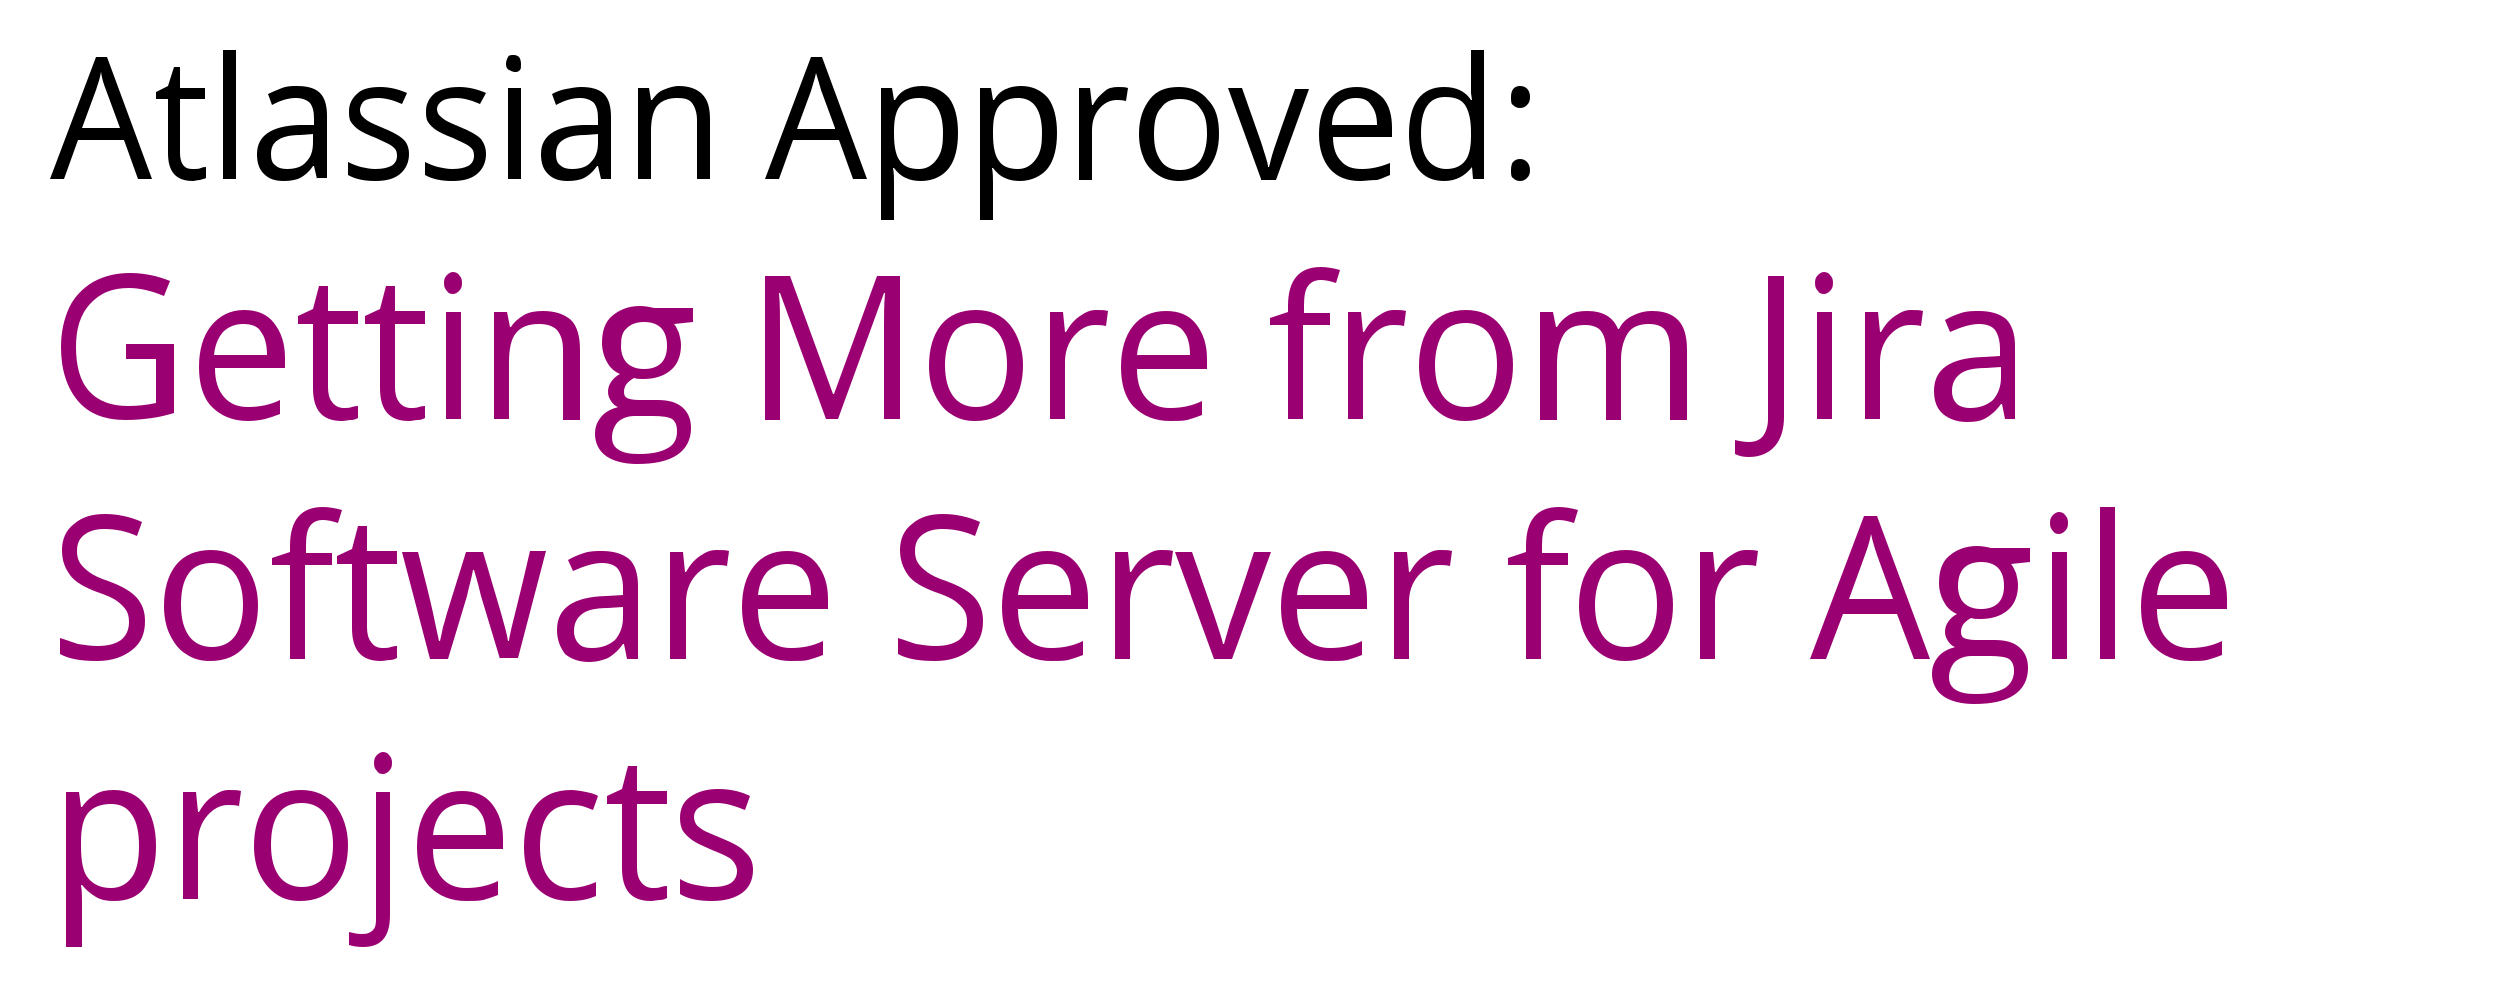 <?xml version="1.0" encoding="utf-8"?>
<!-- Generator: Adobe Illustrator 25.2.0, SVG Export Plug-In . SVG Version: 6.00 Build 0)  -->
<svg version="1.1" id="Layer_1" xmlns="http://www.w3.org/2000/svg" xmlns:xlink="http://www.w3.org/1999/xlink" x="0px" y="0px"
	 viewBox="0 0 250 100" style="enable-background:new 0 0 250 100;" xml:space="preserve">
<style type="text/css">
	.st0{fill:#FFFFFF;}
	.st1{fill:#9B0072;}
</style>
<rect class="st0" width="250" height="100"/>
<g>
	<path d="M13.8,17.9l-1.4-3.9H7.8l-1.4,3.9H5L9.6,5.7h1.1l4.5,12.2H13.8z M12,12.8L10.6,9c-0.2-0.5-0.4-1.1-0.5-1.8
		C10,7.8,9.8,8.4,9.6,9l-1.4,3.8H12z"/>
	<path d="M19.4,16.9c0.2,0,0.5,0,0.7-0.1s0.4-0.1,0.5-0.1v1.1c-0.1,0.1-0.4,0.1-0.6,0.2c-0.3,0-0.5,0.1-0.7,0.1
		c-1.7,0-2.5-0.9-2.5-2.8V9.9h-1.2V9.2l1.2-0.6l0.6-1.9H18v2.1h2.5v1.1H18v5.4c0,0.5,0.1,1,0.4,1.3S19,16.9,19.4,16.9z"/>
	<path d="M23.6,17.9h-1.3V5h1.3V17.9z"/>
	<path d="M31.7,17.9l-0.3-1.3h-0.1c-0.4,0.6-0.9,1-1.3,1.2c-0.4,0.2-1,0.3-1.6,0.3c-0.9,0-1.5-0.2-2-0.7c-0.5-0.5-0.7-1.1-0.7-2
		c0-1.8,1.4-2.8,4.2-2.9l1.5,0v-0.6c0-0.7-0.1-1.2-0.4-1.6c-0.3-0.3-0.8-0.5-1.4-0.5c-0.7,0-1.5,0.2-2.4,0.7l-0.4-1.1
		c0.4-0.2,0.9-0.4,1.4-0.6s1-0.2,1.5-0.2c1,0,1.8,0.2,2.3,0.7c0.5,0.5,0.7,1.3,0.7,2.3v6.2H31.7z M28.7,16.9c0.8,0,1.5-0.2,1.9-0.7
		c0.5-0.5,0.7-1.1,0.7-2v-0.8L30,13.5c-1,0-1.8,0.2-2.2,0.5c-0.5,0.3-0.7,0.8-0.7,1.4c0,0.5,0.1,0.9,0.4,1.1
		C27.8,16.8,28.2,16.9,28.7,16.9z"/>
	<path d="M40.9,15.4c0,0.8-0.3,1.5-0.9,2c-0.6,0.5-1.4,0.7-2.5,0.7c-1.1,0-2-0.2-2.7-0.6v-1.3c0.4,0.2,0.9,0.4,1.3,0.5
		c0.5,0.1,0.9,0.2,1.4,0.2c0.7,0,1.2-0.1,1.6-0.3c0.4-0.2,0.6-0.6,0.6-1c0-0.4-0.1-0.7-0.4-0.9c-0.3-0.3-0.9-0.5-1.7-0.9
		c-0.8-0.3-1.4-0.6-1.7-0.8s-0.6-0.5-0.8-0.8c-0.2-0.3-0.2-0.7-0.2-1.1c0-0.7,0.3-1.3,0.9-1.8C36.2,8.9,37,8.7,38,8.7
		c0.9,0,1.8,0.2,2.7,0.6l-0.5,1.1c-0.9-0.4-1.7-0.6-2.4-0.6c-0.6,0-1.1,0.1-1.4,0.3C36.2,10.3,36,10.6,36,11c0,0.2,0.1,0.5,0.2,0.6
		s0.3,0.3,0.6,0.5c0.3,0.2,0.8,0.4,1.5,0.7c1,0.4,1.7,0.8,2.1,1.2C40.7,14.3,40.9,14.8,40.9,15.4z"/>
	<path d="M48.6,15.4c0,0.8-0.3,1.5-0.9,2c-0.6,0.5-1.4,0.7-2.5,0.7c-1.1,0-2-0.2-2.7-0.6v-1.3c0.4,0.2,0.9,0.4,1.3,0.5
		c0.5,0.1,0.9,0.2,1.4,0.2c0.7,0,1.2-0.1,1.6-0.3c0.4-0.2,0.6-0.6,0.6-1c0-0.4-0.1-0.7-0.4-0.9c-0.3-0.3-0.9-0.5-1.7-0.9
		c-0.8-0.3-1.4-0.6-1.7-0.8s-0.6-0.5-0.8-0.8c-0.2-0.3-0.2-0.7-0.2-1.1c0-0.7,0.3-1.3,0.9-1.8c0.6-0.4,1.4-0.6,2.4-0.6
		c0.9,0,1.8,0.2,2.7,0.6L48,10.4c-0.9-0.4-1.7-0.6-2.4-0.6c-0.6,0-1.1,0.1-1.4,0.3c-0.3,0.2-0.5,0.5-0.5,0.8c0,0.2,0.1,0.5,0.2,0.6
		s0.3,0.3,0.6,0.5c0.3,0.2,0.8,0.4,1.5,0.7c1,0.4,1.7,0.8,2.1,1.2C48.4,14.3,48.6,14.8,48.6,15.4z"/>
	<path d="M50.6,6.4c0-0.3,0.1-0.5,0.2-0.7s0.3-0.2,0.6-0.2c0.2,0,0.4,0.1,0.5,0.2s0.2,0.4,0.2,0.7S52.1,6.9,52,7
		c-0.2,0.2-0.3,0.2-0.5,0.2c-0.2,0-0.4-0.1-0.6-0.2C50.7,6.9,50.6,6.7,50.6,6.4z M52.1,17.9h-1.3V8.8h1.3V17.9z"/>
	<path d="M60.1,17.9l-0.3-1.3h-0.1c-0.4,0.6-0.9,1-1.3,1.2c-0.4,0.2-1,0.3-1.6,0.3c-0.9,0-1.5-0.2-2-0.7c-0.5-0.5-0.7-1.1-0.7-2
		c0-1.8,1.4-2.8,4.2-2.9l1.5,0v-0.6c0-0.7-0.1-1.2-0.4-1.6C59.1,10,58.6,9.8,58,9.8c-0.7,0-1.5,0.2-2.4,0.7l-0.4-1.1
		C55.6,9.2,56,9,56.6,8.9s1-0.2,1.5-0.2c1,0,1.8,0.2,2.3,0.7c0.5,0.5,0.7,1.3,0.7,2.3v6.2H60.1z M57.2,16.9c0.8,0,1.5-0.2,1.9-0.7
		c0.5-0.5,0.7-1.1,0.7-2v-0.8l-1.3,0.1c-1,0-1.8,0.2-2.2,0.5c-0.5,0.3-0.7,0.8-0.7,1.4c0,0.5,0.1,0.9,0.4,1.1
		C56.3,16.8,56.7,16.9,57.2,16.9z"/>
	<path d="M69.7,17.9V12c0-0.7-0.2-1.3-0.5-1.7c-0.3-0.4-0.8-0.5-1.5-0.5c-0.9,0-1.6,0.3-2,0.8c-0.4,0.5-0.6,1.4-0.6,2.5v4.8h-1.3
		V8.8h1.1l0.2,1.2h0.1c0.3-0.4,0.6-0.8,1.1-1c0.5-0.2,1-0.4,1.6-0.4c1,0,1.8,0.3,2.3,0.8C70.8,10,71,10.8,71,12v5.9H69.7z"/>
	<path d="M85.3,17.9l-1.4-3.9h-4.6l-1.4,3.9h-1.4l4.6-12.2h1.1l4.5,12.2H85.3z M83.5,12.8L82.1,9C82,8.6,81.8,8,81.6,7.3
		c-0.1,0.5-0.3,1.1-0.5,1.8l-1.4,3.8H83.5z"/>
	<path d="M92.1,18.1c-0.6,0-1.1-0.1-1.5-0.3c-0.5-0.2-0.9-0.6-1.2-1h-0.1c0.1,0.5,0.1,1,0.1,1.5V22h-1.3V8.8h1.1l0.2,1.2h0.1
		c0.3-0.5,0.7-0.9,1.2-1.1c0.4-0.2,1-0.3,1.5-0.3c1.1,0,2,0.4,2.7,1.2c0.6,0.8,0.9,2,0.9,3.5c0,1.5-0.3,2.7-0.9,3.5
		S93.3,18.1,92.1,18.1z M91.9,9.8c-0.9,0-1.5,0.3-1.9,0.8c-0.4,0.5-0.6,1.3-0.6,2.5v0.3c0,1.3,0.2,2.2,0.6,2.7
		c0.4,0.6,1.1,0.8,1.9,0.8c0.7,0,1.3-0.3,1.8-1s0.6-1.5,0.6-2.6c0-1.1-0.2-2-0.6-2.6S92.7,9.8,91.9,9.8z"/>
	<path d="M102,18.1c-0.6,0-1.1-0.1-1.5-0.3c-0.5-0.2-0.9-0.6-1.2-1h-0.1c0.1,0.5,0.1,1,0.1,1.5V22H98V8.8h1.1l0.2,1.2h0.1
		c0.3-0.5,0.7-0.9,1.2-1.1c0.4-0.2,1-0.3,1.5-0.3c1.1,0,2,0.4,2.7,1.2c0.6,0.8,0.9,2,0.9,3.5c0,1.5-0.3,2.7-0.9,3.5
		S103.1,18.1,102,18.1z M101.8,9.8c-0.9,0-1.5,0.3-1.9,0.8c-0.4,0.5-0.6,1.3-0.6,2.5v0.3c0,1.3,0.2,2.2,0.6,2.7
		c0.4,0.6,1.1,0.8,1.9,0.8c0.7,0,1.3-0.3,1.8-1s0.6-1.5,0.6-2.6c0-1.1-0.2-2-0.6-2.6S102.6,9.8,101.8,9.8z"/>
	<path d="M111.8,8.7c0.4,0,0.7,0,1,0.1l-0.2,1.3c-0.4-0.1-0.7-0.1-0.9-0.1c-0.7,0-1.3,0.3-1.8,0.9s-0.7,1.3-0.7,2.2v4.9h-1.3V8.8
		h1.1l0.2,1.7h0.1c0.3-0.6,0.7-1,1.2-1.4C110.8,8.8,111.3,8.7,111.8,8.7z"/>
	<path d="M121.9,13.4c0,1.5-0.4,2.6-1.1,3.5c-0.7,0.8-1.7,1.2-2.9,1.2c-0.8,0-1.5-0.2-2.1-0.6c-0.6-0.4-1.1-0.9-1.4-1.6
		c-0.3-0.7-0.5-1.5-0.5-2.5c0-1.5,0.4-2.6,1.1-3.5s1.7-1.2,2.9-1.2c1.2,0,2.2,0.4,2.9,1.3C121.6,10.8,121.9,11.9,121.9,13.4z
		 M115.4,13.4c0,1.2,0.2,2,0.7,2.7c0.4,0.6,1.1,0.9,1.9,0.9c0.9,0,1.5-0.3,2-0.9c0.4-0.6,0.7-1.5,0.7-2.7c0-1.2-0.2-2-0.7-2.6
		c-0.4-0.6-1.1-0.9-2-0.9c-0.9,0-1.5,0.3-1.9,0.9C115.6,11.3,115.4,12.2,115.4,13.4z"/>
	<path d="M126.1,17.9l-3.3-9.1h1.4l1.9,5.4c0.4,1.3,0.7,2.1,0.7,2.5h0.1c0.1-0.3,0.2-0.9,0.5-1.8c0.3-0.9,1-2.9,2.1-6h1.4l-3.3,9.1
		H126.1z"/>
	<path d="M136,18.1c-1.3,0-2.3-0.4-3-1.2c-0.7-0.8-1.1-2-1.1-3.4c0-1.5,0.3-2.6,1-3.5c0.7-0.9,1.6-1.3,2.8-1.3
		c1.1,0,1.9,0.4,2.6,1.1c0.6,0.7,0.9,1.7,0.9,3v0.9h-5.9c0,1.1,0.3,1.9,0.8,2.4c0.5,0.6,1.2,0.8,2.1,0.8c0.9,0,1.8-0.2,2.8-0.6v1.2
		c-0.5,0.2-0.9,0.4-1.3,0.5C137,18,136.5,18.1,136,18.1z M135.6,9.8c-0.7,0-1.2,0.2-1.7,0.7c-0.4,0.5-0.7,1.1-0.7,2h4.5
		c0-0.9-0.2-1.5-0.6-2C136.8,10,136.3,9.8,135.6,9.8z"/>
	<path d="M147.2,16.7L147.2,16.7c-0.7,0.9-1.6,1.4-2.8,1.4c-1.1,0-2-0.4-2.6-1.2c-0.6-0.8-0.9-2-0.9-3.5s0.3-2.7,0.9-3.5
		c0.6-0.8,1.5-1.2,2.6-1.2c1.2,0,2.1,0.4,2.7,1.3h0.1l-0.1-0.7l0-0.6V5h1.3v12.9h-1.1L147.2,16.7z M144.6,16.9
		c0.9,0,1.5-0.3,1.9-0.8c0.4-0.5,0.6-1.3,0.6-2.5v-0.3c0-1.3-0.2-2.2-0.6-2.8s-1.1-0.8-2-0.8c-0.8,0-1.4,0.3-1.8,0.9
		s-0.6,1.5-0.6,2.7c0,1.2,0.2,2,0.6,2.6S143.8,16.9,144.6,16.9z"/>
	<path d="M151.1,9.7c0-0.7,0.3-1.1,0.9-1.1c0.6,0,1,0.4,1,1.1c0,0.4-0.1,0.6-0.3,0.8c-0.2,0.2-0.4,0.3-0.7,0.3
		c-0.3,0-0.5-0.1-0.7-0.3C151.1,10.4,151.1,10.1,151.1,9.7z M151.1,17c0-0.4,0.1-0.7,0.2-0.8c0.2-0.2,0.4-0.3,0.7-0.3
		c0.3,0,0.5,0.1,0.7,0.3c0.2,0.2,0.3,0.5,0.3,0.8c0,0.4-0.1,0.6-0.3,0.8c-0.2,0.2-0.4,0.3-0.7,0.3c-0.3,0-0.5-0.1-0.7-0.3
		C151.1,17.7,151.1,17.4,151.1,17z"/>
	<path class="st1" d="M12.8,34.4h4.6v6.9c-0.7,0.2-1.4,0.4-2.2,0.5c-0.7,0.1-1.6,0.2-2.6,0.2c-2.1,0-3.7-0.6-4.8-1.9
		c-1.1-1.3-1.7-3.1-1.7-5.4c0-1.5,0.3-2.8,0.8-3.9s1.4-2,2.4-2.6c1.1-0.6,2.3-0.9,3.7-0.9c1.4,0,2.8,0.3,4,0.8l-0.6,1.5
		c-1.2-0.5-2.4-0.8-3.5-0.8c-1.7,0-2.9,0.5-3.9,1.6s-1.4,2.5-1.4,4.3c0,1.9,0.4,3.4,1.3,4.4c0.9,1,2.2,1.5,3.9,1.5
		c0.9,0,1.9-0.1,2.8-0.3v-4.4h-3V34.4z"/>
	<path class="st1" d="M24.8,42.1c-1.5,0-2.7-0.5-3.6-1.4s-1.3-2.3-1.3-4c0-1.7,0.4-3.1,1.2-4.1S23,31,24.4,31c1.3,0,2.3,0.4,3,1.3
		s1.1,2,1.1,3.5v1h-7c0,1.3,0.3,2.2,0.9,2.9c0.6,0.7,1.4,1,2.4,1c1.1,0,2.2-0.2,3.2-0.7v1.4c-0.5,0.2-1.1,0.4-1.5,0.5
		S25.4,42.1,24.8,42.1z M24.3,32.4c-0.8,0-1.5,0.3-2,0.8c-0.5,0.6-0.8,1.3-0.9,2.3h5.3c0-1-0.2-1.8-0.6-2.3
		C25.8,32.6,25.1,32.4,24.3,32.4z"/>
	<path class="st1" d="M34.4,40.8c0.3,0,0.5,0,0.8-0.1s0.5-0.1,0.6-0.1v1.2c-0.2,0.1-0.4,0.2-0.7,0.2s-0.6,0.1-0.9,0.1
		c-2,0-2.9-1.1-2.9-3.3v-6.4h-1.5v-0.8l1.5-0.7l0.6-2.3h0.9v2.5h3v1.3h-3v6.3c0,0.6,0.1,1.1,0.4,1.5C33.5,40.6,33.9,40.8,34.4,40.8z
		"/>
	<path class="st1" d="M41.1,40.8c0.3,0,0.5,0,0.8-0.1s0.5-0.1,0.6-0.1v1.2c-0.2,0.1-0.4,0.2-0.7,0.2s-0.6,0.1-0.9,0.1
		c-2,0-2.9-1.1-2.9-3.3v-6.4h-1.5v-0.8l1.5-0.7l0.6-2.3h0.9v2.5h3v1.3h-3v6.3c0,0.6,0.1,1.1,0.4,1.5C40.2,40.6,40.6,40.8,41.1,40.8z
		"/>
	<path class="st1" d="M44.4,28.3c0-0.4,0.1-0.6,0.3-0.8c0.2-0.2,0.4-0.3,0.6-0.3c0.2,0,0.5,0.1,0.6,0.3c0.2,0.2,0.3,0.4,0.3,0.8
		s-0.1,0.6-0.3,0.8c-0.2,0.2-0.4,0.3-0.6,0.3c-0.3,0-0.5-0.1-0.6-0.3C44.5,28.9,44.4,28.7,44.4,28.3z M46.1,41.9h-1.5V31.2h1.5V41.9
		z"/>
	<path class="st1" d="M56.3,41.9V35c0-0.9-0.2-1.5-0.6-2c-0.4-0.4-1-0.6-1.8-0.6c-1.1,0-1.8,0.3-2.3,0.9c-0.5,0.6-0.7,1.6-0.7,3v5.6
		h-1.5V31.2h1.3l0.3,1.5h0.1c0.3-0.5,0.8-0.9,1.3-1.2s1.2-0.4,1.9-0.4c1.2,0,2.1,0.3,2.8,0.9c0.6,0.6,0.9,1.6,0.9,3v7H56.3z"/>
	<path class="st1" d="M69.3,31.2v1l-1.9,0.2c0.2,0.2,0.3,0.5,0.5,0.9c0.1,0.4,0.2,0.8,0.2,1.2c0,1-0.3,1.9-1,2.5
		c-0.7,0.6-1.6,0.9-2.8,0.9c-0.3,0-0.6,0-0.9-0.1c-0.7,0.4-1,0.8-1,1.4c0,0.3,0.1,0.5,0.3,0.6c0.2,0.1,0.6,0.2,1.2,0.2h1.8
		c1.1,0,1.9,0.2,2.5,0.7c0.6,0.5,0.9,1.2,0.9,2.1c0,1.2-0.5,2.1-1.4,2.7c-0.9,0.6-2.2,0.9-4,0.9c-1.3,0-2.4-0.3-3.1-0.8
		c-0.7-0.5-1.1-1.3-1.1-2.2c0-0.7,0.2-1.2,0.6-1.7c0.4-0.5,1-0.8,1.7-1c-0.3-0.1-0.5-0.3-0.7-0.6s-0.3-0.6-0.3-0.9
		c0-0.4,0.1-0.7,0.3-1c0.2-0.3,0.5-0.6,0.9-0.8c-0.5-0.2-1-0.6-1.3-1.2c-0.3-0.5-0.5-1.2-0.5-1.9c0-1.2,0.3-2.1,1-2.7s1.6-1,2.8-1
		c0.5,0,1,0.1,1.4,0.2H69.3z M61.2,43.7c0,0.6,0.2,1,0.7,1.3s1.1,0.4,2,0.4c1.3,0,2.2-0.2,2.9-0.6s0.9-1,0.9-1.7
		c0-0.6-0.2-1-0.5-1.2c-0.3-0.2-1-0.3-1.9-0.3h-1.8c-0.7,0-1.2,0.2-1.6,0.5S61.2,43.1,61.2,43.7z M62.1,34.6c0,0.7,0.2,1.3,0.6,1.7
		c0.4,0.4,1,0.6,1.7,0.6c1.5,0,2.3-0.8,2.3-2.3c0-1.6-0.8-2.4-2.3-2.4c-0.7,0-1.3,0.2-1.7,0.6C62.2,33.2,62.1,33.8,62.1,34.6z"/>
	<path class="st1" d="M82.6,41.9L78,29.3h-0.1c0.1,1,0.1,2.2,0.1,3.6v9.1h-1.5V27.6H79l4.3,11.8h0.1l4.3-11.8H90v14.3h-1.6v-9.2
		c0-1.1,0-2.2,0.1-3.4h-0.1l-4.6,12.6H82.6z"/>
	<path class="st1" d="M102.3,36.5c0,1.7-0.4,3.1-1.3,4.1c-0.8,1-2,1.5-3.5,1.5c-0.9,0-1.7-0.2-2.4-0.7c-0.7-0.4-1.2-1.1-1.6-1.9
		c-0.4-0.8-0.6-1.8-0.6-2.9c0-1.7,0.4-3.1,1.2-4.1c0.8-1,2-1.5,3.5-1.5c1.4,0,2.6,0.5,3.4,1.5S102.3,34.9,102.3,36.5z M94.5,36.5
		c0,1.4,0.3,2.4,0.8,3.1c0.5,0.7,1.3,1.1,2.3,1.1s1.8-0.4,2.3-1.1s0.8-1.8,0.8-3.1c0-1.4-0.3-2.4-0.8-3.1s-1.3-1.1-2.3-1.1
		c-1,0-1.8,0.3-2.3,1C94.8,34.1,94.5,35.2,94.5,36.5z"/>
	<path class="st1" d="M109.6,31c0.5,0,0.9,0,1.2,0.1l-0.2,1.5c-0.4-0.1-0.8-0.1-1.1-0.1c-0.8,0-1.5,0.4-2.1,1.1
		c-0.6,0.7-0.9,1.6-0.9,2.6v5.7H105V31.2h1.3l0.2,2h0.1c0.4-0.7,0.8-1.2,1.4-1.6S109,31,109.6,31z"/>
	<path class="st1" d="M117,42.1c-1.5,0-2.7-0.5-3.6-1.4s-1.3-2.3-1.3-4c0-1.7,0.4-3.1,1.2-4.1c0.8-1,1.9-1.5,3.3-1.5
		c1.3,0,2.3,0.4,3,1.3s1.1,2,1.1,3.5v1h-7c0,1.3,0.3,2.2,0.9,2.9c0.6,0.7,1.4,1,2.4,1c1.1,0,2.2-0.2,3.2-0.7v1.4
		c-0.5,0.2-1.1,0.4-1.5,0.5S117.7,42.1,117,42.1z M116.6,32.4c-0.8,0-1.5,0.3-2,0.8s-0.8,1.3-0.9,2.3h5.3c0-1-0.2-1.8-0.6-2.3
		C118,32.6,117.4,32.4,116.6,32.4z"/>
	<path class="st1" d="M132.9,32.5h-2.6v9.4h-1.5v-9.4H127v-0.7l1.8-0.6v-0.6c0-2.6,1.1-3.9,3.3-3.9c0.5,0,1.2,0.1,1.9,0.3l-0.4,1.3
		c-0.6-0.2-1.1-0.3-1.5-0.3c-0.6,0-1,0.2-1.3,0.6s-0.4,1.1-0.4,2v0.7h2.6V32.5z"/>
	<path class="st1" d="M139.4,31c0.5,0,0.9,0,1.2,0.1l-0.2,1.5c-0.4-0.1-0.8-0.1-1.1-0.1c-0.8,0-1.5,0.4-2.1,1.1
		c-0.6,0.7-0.9,1.6-0.9,2.6v5.7h-1.5V31.2h1.3l0.2,2h0.1c0.4-0.7,0.8-1.2,1.4-1.6S138.8,31,139.4,31z"/>
	<path class="st1" d="M151.3,36.5c0,1.7-0.4,3.1-1.3,4.1s-2,1.5-3.5,1.5c-0.9,0-1.7-0.2-2.4-0.7s-1.2-1.1-1.6-1.9
		c-0.4-0.8-0.6-1.8-0.6-2.9c0-1.7,0.4-3.1,1.2-4.1c0.8-1,2-1.5,3.5-1.5c1.4,0,2.6,0.5,3.4,1.5S151.3,34.9,151.3,36.5z M143.5,36.5
		c0,1.4,0.3,2.4,0.8,3.1s1.3,1.1,2.3,1.1c1,0,1.8-0.4,2.3-1.1c0.5-0.7,0.8-1.8,0.8-3.1c0-1.4-0.3-2.4-0.8-3.1
		c-0.5-0.7-1.3-1.1-2.3-1.1c-1,0-1.8,0.3-2.3,1C143.8,34.1,143.5,35.2,143.5,36.5z"/>
	<path class="st1" d="M167,41.9v-7c0-0.9-0.2-1.5-0.5-1.9c-0.3-0.4-0.9-0.6-1.6-0.6c-1,0-1.7,0.3-2.1,0.9s-0.7,1.5-0.7,2.7v6h-1.5
		v-7c0-0.9-0.2-1.5-0.5-1.9c-0.3-0.4-0.9-0.6-1.6-0.6c-1,0-1.7,0.3-2.1,0.9c-0.4,0.6-0.7,1.6-0.7,3v5.6H154V31.2h1.3l0.3,1.5h0.1
		c0.3-0.5,0.7-0.9,1.2-1.2c0.5-0.3,1.1-0.4,1.8-0.4c1.6,0,2.6,0.6,3.1,1.8h0.1c0.3-0.6,0.7-1,1.3-1.3s1.2-0.5,2-0.5
		c1.2,0,2,0.3,2.6,0.9c0.6,0.6,0.9,1.6,0.9,3v7H167z"/>
	<path class="st1" d="M174.9,45.7c-0.6,0-1-0.1-1.4-0.3V44c0.4,0.1,0.9,0.2,1.4,0.2c0.6,0,1.1-0.2,1.4-0.6c0.3-0.4,0.5-1,0.5-1.7
		V27.6h1.6v14.1c0,1.2-0.3,2.2-0.9,2.9S176,45.7,174.9,45.7z"/>
	<path class="st1" d="M181.5,28.3c0-0.4,0.1-0.6,0.3-0.8c0.2-0.2,0.4-0.3,0.6-0.3c0.2,0,0.5,0.1,0.6,0.3c0.2,0.2,0.3,0.4,0.3,0.8
		s-0.1,0.6-0.3,0.8c-0.2,0.2-0.4,0.3-0.6,0.3c-0.3,0-0.5-0.1-0.6-0.3C181.6,28.9,181.5,28.7,181.5,28.3z M183.2,41.9h-1.5V31.2h1.5
		V41.9z"/>
	<path class="st1" d="M191.1,31c0.5,0,0.9,0,1.2,0.1l-0.2,1.5c-0.4-0.1-0.8-0.1-1.1-0.1c-0.8,0-1.5,0.4-2.1,1.1
		c-0.6,0.7-0.9,1.6-0.9,2.6v5.7h-1.5V31.2h1.3l0.2,2h0.1c0.4-0.7,0.8-1.2,1.4-1.6S190.5,31,191.1,31z"/>
	<path class="st1" d="M200.5,41.9l-0.3-1.5h-0.1c-0.5,0.7-1,1.1-1.5,1.4s-1.1,0.4-1.9,0.4c-1,0-1.8-0.3-2.4-0.8
		c-0.6-0.5-0.9-1.3-0.9-2.3c0-2.2,1.6-3.3,4.9-3.4l1.7-0.1v-0.7c0-0.8-0.2-1.5-0.5-1.9c-0.3-0.4-0.9-0.6-1.6-0.6
		c-0.8,0-1.8,0.3-2.9,0.8l-0.5-1.2c0.5-0.3,1-0.5,1.6-0.7c0.6-0.2,1.2-0.2,1.8-0.2c1.2,0,2.1,0.3,2.7,0.8c0.6,0.6,0.9,1.5,0.9,2.7
		v7.3H200.5z M197,40.8c1,0,1.7-0.3,2.3-0.8c0.5-0.6,0.8-1.3,0.8-2.3v-1l-1.5,0.1c-1.2,0-2.1,0.2-2.6,0.6s-0.8,0.9-0.8,1.7
		c0,0.6,0.2,1,0.5,1.3C195.9,40.6,196.4,40.8,197,40.8z"/>
	<path class="st1" d="M14.5,62.1c0,1.3-0.4,2.2-1.3,2.9c-0.9,0.7-2,1.1-3.5,1.1c-1.6,0-2.8-0.2-3.7-0.7v-1.6
		c0.6,0.2,1.2,0.4,1.8,0.6c0.7,0.1,1.3,0.2,1.9,0.2c1.1,0,1.8-0.2,2.4-0.6c0.5-0.4,0.8-1,0.8-1.8c0-0.5-0.1-0.9-0.3-1.2
		c-0.2-0.3-0.5-0.6-0.9-0.9c-0.4-0.3-1.1-0.6-2-0.9c-1.3-0.5-2.2-1-2.7-1.7S6.2,56.1,6.2,55c0-1.1,0.4-2,1.2-2.6
		c0.8-0.7,1.8-1,3.1-1c1.3,0,2.6,0.3,3.7,0.8l-0.5,1.4c-1.1-0.5-2.2-0.7-3.3-0.7c-0.8,0-1.5,0.2-2,0.6c-0.5,0.4-0.7,0.9-0.7,1.6
		c0,0.5,0.1,0.9,0.3,1.2c0.2,0.3,0.5,0.6,0.9,0.9c0.4,0.3,1,0.6,1.9,0.9c1.4,0.5,2.4,1.1,2.9,1.7S14.5,61.1,14.5,62.1z"/>
	<path class="st1" d="M25.8,60.5c0,1.7-0.4,3.1-1.3,4.1c-0.8,1-2,1.5-3.5,1.5c-0.9,0-1.7-0.2-2.4-0.7c-0.7-0.4-1.2-1.1-1.6-1.9
		c-0.4-0.8-0.6-1.8-0.6-2.9c0-1.7,0.4-3.1,1.2-4.1c0.8-1,2-1.5,3.5-1.5c1.4,0,2.6,0.5,3.4,1.5S25.8,58.9,25.8,60.5z M18.1,60.5
		c0,1.4,0.3,2.4,0.8,3.1c0.5,0.7,1.3,1.1,2.3,1.1s1.8-0.4,2.3-1.1s0.8-1.8,0.8-3.1c0-1.4-0.3-2.4-0.8-3.1s-1.3-1.1-2.3-1.1
		c-1,0-1.8,0.3-2.3,1C18.3,58.1,18.1,59.2,18.1,60.5z"/>
	<path class="st1" d="M33.1,56.5h-2.6v9.4H29v-9.4h-1.8v-0.7l1.8-0.6v-0.6c0-2.6,1.1-3.9,3.3-3.9c0.5,0,1.2,0.1,1.9,0.3l-0.4,1.3
		c-0.6-0.2-1.1-0.3-1.5-0.3c-0.6,0-1,0.2-1.3,0.6s-0.4,1.1-0.4,2v0.7h2.6V56.5z"/>
	<path class="st1" d="M38.3,64.8c0.3,0,0.5,0,0.8-0.1s0.5-0.1,0.6-0.1v1.2c-0.2,0.1-0.4,0.2-0.7,0.2s-0.6,0.1-0.9,0.1
		c-2,0-2.9-1.1-2.9-3.3v-6.4h-1.5v-0.8l1.5-0.7l0.6-2.3h0.9v2.5h3v1.3h-3v6.3c0,0.6,0.1,1.1,0.4,1.5C37.4,64.6,37.7,64.8,38.3,64.8z
		"/>
	<path class="st1" d="M50,65.9l-1.9-6.3c-0.1-0.4-0.3-1.3-0.7-2.6h-0.1c-0.2,1.1-0.5,2-0.6,2.6l-1.9,6.3H43l-2.8-10.7h1.6
		c0.7,2.7,1.2,4.7,1.5,6.1s0.5,2.4,0.6,2.8H44c0.1-0.4,0.2-0.9,0.3-1.4c0.2-0.6,0.3-1.1,0.4-1.4l1.9-6.1h1.7l1.8,6.1
		c0.3,1.1,0.6,2.1,0.7,2.8h0.1c0-0.2,0.1-0.6,0.2-1.1c0.1-0.5,0.8-3.1,1.9-7.9h1.6l-2.8,10.7H50z"/>
	<path class="st1" d="M62.7,65.9l-0.3-1.5h-0.1c-0.5,0.7-1,1.1-1.5,1.4c-0.5,0.2-1.1,0.4-1.9,0.4c-1,0-1.8-0.3-2.4-0.8
		C56,64.7,55.7,64,55.7,63c0-2.2,1.6-3.3,4.9-3.4l1.7-0.1v-0.7c0-0.8-0.2-1.5-0.5-1.9s-0.9-0.6-1.6-0.6c-0.8,0-1.8,0.3-2.9,0.8
		L56.8,56c0.5-0.3,1-0.5,1.6-0.7c0.6-0.2,1.2-0.2,1.8-0.2c1.2,0,2.1,0.3,2.7,0.8s0.9,1.5,0.9,2.7v7.3H62.7z M59.2,64.8
		c1,0,1.7-0.3,2.3-0.8c0.5-0.6,0.8-1.3,0.8-2.3v-1l-1.5,0.1c-1.2,0-2.1,0.2-2.6,0.6s-0.8,0.9-0.8,1.7c0,0.6,0.2,1,0.5,1.3
		S58.6,64.8,59.2,64.8z"/>
	<path class="st1" d="M71.7,55c0.5,0,0.9,0,1.2,0.1l-0.2,1.5c-0.4-0.1-0.8-0.1-1.1-0.1c-0.8,0-1.5,0.4-2.1,1.1s-0.9,1.6-0.9,2.6v5.7
		H67V55.2h1.3l0.2,2h0.1c0.4-0.7,0.8-1.2,1.4-1.6S71,55,71.7,55z"/>
	<path class="st1" d="M79.1,66.1c-1.5,0-2.7-0.5-3.6-1.4s-1.3-2.3-1.3-4c0-1.7,0.4-3.1,1.2-4.1s1.9-1.5,3.3-1.5c1.3,0,2.3,0.4,3,1.3
		s1.1,2,1.1,3.5v1h-7c0,1.3,0.3,2.2,0.9,2.9c0.6,0.7,1.4,1,2.4,1c1.1,0,2.2-0.2,3.2-0.7v1.4c-0.5,0.2-1.1,0.4-1.5,0.5
		S79.8,66.1,79.1,66.1z M78.7,56.4c-0.8,0-1.5,0.3-2,0.8c-0.5,0.6-0.8,1.3-0.9,2.3h5.3c0-1-0.2-1.8-0.6-2.3
		C80.1,56.6,79.5,56.4,78.7,56.4z"/>
	<path class="st1" d="M98.3,62.1c0,1.3-0.4,2.2-1.3,2.9c-0.9,0.7-2,1.1-3.5,1.1c-1.6,0-2.8-0.2-3.7-0.7v-1.6
		c0.6,0.2,1.2,0.4,1.8,0.6c0.7,0.1,1.3,0.2,1.9,0.2c1.1,0,1.8-0.2,2.4-0.6c0.5-0.4,0.8-1,0.8-1.8c0-0.5-0.1-0.9-0.3-1.2
		c-0.2-0.3-0.5-0.6-0.9-0.9c-0.4-0.3-1.1-0.6-2-0.9c-1.3-0.5-2.2-1-2.7-1.7s-0.8-1.5-0.8-2.5c0-1.1,0.4-2,1.2-2.6
		c0.8-0.7,1.8-1,3.1-1c1.3,0,2.6,0.3,3.7,0.8l-0.5,1.4c-1.1-0.5-2.2-0.7-3.3-0.7c-0.8,0-1.5,0.2-2,0.6c-0.5,0.4-0.7,0.9-0.7,1.6
		c0,0.5,0.1,0.9,0.3,1.2c0.2,0.3,0.5,0.6,0.9,0.9c0.4,0.3,1,0.6,1.9,0.9c1.4,0.5,2.4,1.1,2.9,1.7S98.3,61.1,98.3,62.1z"/>
	<path class="st1" d="M105.1,66.1c-1.5,0-2.7-0.5-3.6-1.4c-0.9-1-1.3-2.3-1.3-4c0-1.7,0.4-3.1,1.2-4.1c0.8-1,1.9-1.5,3.3-1.5
		c1.3,0,2.3,0.4,3,1.3s1.1,2,1.1,3.5v1h-7c0,1.3,0.3,2.2,0.9,2.9c0.6,0.7,1.4,1,2.4,1c1.1,0,2.2-0.2,3.2-0.7v1.4
		c-0.5,0.2-1.1,0.4-1.5,0.5S105.8,66.1,105.1,66.1z M104.7,56.4c-0.8,0-1.5,0.3-2,0.8s-0.8,1.3-0.9,2.3h5.3c0-1-0.2-1.8-0.6-2.3
		C106.1,56.6,105.5,56.4,104.7,56.4z"/>
	<path class="st1" d="M116.1,55c0.5,0,0.9,0,1.2,0.1l-0.2,1.5c-0.4-0.1-0.8-0.1-1.1-0.1c-0.8,0-1.5,0.4-2.1,1.1
		c-0.6,0.7-0.9,1.6-0.9,2.6v5.7h-1.5V55.2h1.3l0.2,2h0.1c0.4-0.7,0.8-1.2,1.4-1.6S115.5,55,116.1,55z"/>
	<path class="st1" d="M121.4,65.9l-3.9-10.7h1.7l2.2,6.3c0.5,1.5,0.8,2.4,0.9,2.9h0.1c0.1-0.3,0.3-1.1,0.6-2.1
		c0.4-1.1,1.2-3.4,2.4-7.1h1.7l-3.9,10.7H121.4z"/>
	<path class="st1" d="M133,66.1c-1.5,0-2.7-0.5-3.6-1.4s-1.3-2.3-1.3-4c0-1.7,0.4-3.1,1.2-4.1c0.8-1,1.9-1.5,3.3-1.5
		c1.3,0,2.3,0.4,3,1.3s1.1,2,1.1,3.5v1h-7c0,1.3,0.3,2.2,0.9,2.9c0.6,0.7,1.4,1,2.4,1c1.1,0,2.2-0.2,3.2-0.7v1.4
		c-0.5,0.2-1.1,0.4-1.5,0.5S133.7,66.1,133,66.1z M132.6,56.4c-0.8,0-1.5,0.3-2,0.8s-0.8,1.3-0.9,2.3h5.3c0-1-0.2-1.8-0.6-2.3
		C134,56.6,133.4,56.4,132.6,56.4z"/>
	<path class="st1" d="M144,55c0.5,0,0.9,0,1.2,0.1l-0.2,1.5c-0.4-0.1-0.8-0.1-1.1-0.1c-0.8,0-1.5,0.4-2.1,1.1
		c-0.6,0.7-0.9,1.6-0.9,2.6v5.7h-1.5V55.2h1.3l0.2,2h0.1c0.4-0.7,0.8-1.2,1.4-1.6S143.4,55,144,55z"/>
	<path class="st1" d="M156.7,56.5h-2.6v9.4h-1.5v-9.4h-1.8v-0.7l1.8-0.6v-0.6c0-2.6,1.1-3.9,3.3-3.9c0.5,0,1.2,0.1,1.9,0.3l-0.4,1.3
		c-0.6-0.2-1.1-0.3-1.5-0.3c-0.6,0-1,0.2-1.3,0.6s-0.4,1.1-0.4,2v0.7h2.6V56.5z"/>
	<path class="st1" d="M167.3,60.5c0,1.7-0.4,3.1-1.3,4.1s-2,1.5-3.5,1.5c-0.9,0-1.7-0.2-2.4-0.7s-1.2-1.1-1.6-1.9
		c-0.4-0.8-0.6-1.8-0.6-2.9c0-1.7,0.4-3.1,1.2-4.1c0.8-1,2-1.5,3.5-1.5c1.4,0,2.6,0.5,3.4,1.5S167.3,58.9,167.3,60.5z M159.5,60.5
		c0,1.4,0.3,2.4,0.8,3.1s1.3,1.1,2.3,1.1c1,0,1.8-0.4,2.3-1.1c0.5-0.7,0.8-1.8,0.8-3.1c0-1.4-0.3-2.4-0.8-3.1
		c-0.5-0.7-1.3-1.1-2.3-1.1c-1,0-1.8,0.3-2.3,1C159.8,58.1,159.5,59.2,159.5,60.5z"/>
	<path class="st1" d="M174.6,55c0.5,0,0.9,0,1.2,0.1l-0.2,1.5c-0.4-0.1-0.8-0.1-1.1-0.1c-0.8,0-1.5,0.4-2.1,1.1
		c-0.6,0.7-0.9,1.6-0.9,2.6v5.7H170V55.2h1.3l0.2,2h0.1c0.4-0.7,0.8-1.2,1.4-1.6S174,55,174.6,55z"/>
	<path class="st1" d="M191.4,65.9l-1.7-4.5h-5.4l-1.7,4.5h-1.6l5.4-14.3h1.3l5.3,14.3H191.4z M189.3,59.9l-1.6-4.4
		c-0.2-0.6-0.4-1.2-0.6-2.1c-0.1,0.6-0.3,1.3-0.6,2.1l-1.6,4.4H189.3z"/>
	<path class="st1" d="M203,55.2v1l-1.9,0.2c0.2,0.2,0.3,0.5,0.5,0.9c0.1,0.4,0.2,0.8,0.2,1.2c0,1-0.3,1.9-1,2.5
		c-0.7,0.6-1.6,0.9-2.8,0.9c-0.3,0-0.6,0-0.9-0.1c-0.7,0.4-1,0.8-1,1.4c0,0.3,0.1,0.5,0.3,0.6s0.6,0.2,1.2,0.2h1.8
		c1.1,0,1.9,0.2,2.5,0.7c0.6,0.5,0.9,1.2,0.9,2.1c0,1.2-0.5,2.1-1.4,2.7c-0.9,0.6-2.2,0.9-4,0.9c-1.3,0-2.4-0.3-3.1-0.8
		s-1.1-1.3-1.1-2.2c0-0.7,0.2-1.2,0.6-1.7c0.4-0.5,1-0.8,1.7-1c-0.3-0.1-0.5-0.3-0.7-0.6c-0.2-0.3-0.3-0.6-0.3-0.9
		c0-0.4,0.1-0.7,0.3-1c0.2-0.3,0.5-0.6,0.9-0.8c-0.5-0.2-1-0.6-1.3-1.2c-0.3-0.5-0.5-1.2-0.5-1.9c0-1.2,0.3-2.1,1-2.7s1.6-1,2.8-1
		c0.5,0,1,0.1,1.4,0.2H203z M194.9,67.7c0,0.6,0.2,1,0.7,1.3s1.1,0.4,2,0.4c1.3,0,2.2-0.2,2.9-0.6c0.6-0.4,0.9-1,0.9-1.7
		c0-0.6-0.2-1-0.5-1.2c-0.3-0.2-1-0.3-1.9-0.3h-1.8c-0.7,0-1.2,0.2-1.6,0.5S194.9,67.1,194.9,67.7z M195.8,58.6
		c0,0.7,0.2,1.3,0.6,1.7c0.4,0.4,1,0.6,1.7,0.6c1.5,0,2.3-0.8,2.3-2.3c0-1.6-0.8-2.4-2.3-2.4c-0.7,0-1.3,0.2-1.7,0.6
		S195.8,57.8,195.8,58.6z"/>
	<path class="st1" d="M205,52.3c0-0.4,0.1-0.6,0.3-0.8c0.2-0.2,0.4-0.3,0.6-0.3c0.2,0,0.5,0.1,0.6,0.3c0.2,0.2,0.3,0.4,0.3,0.8
		s-0.1,0.6-0.3,0.8c-0.2,0.2-0.4,0.3-0.6,0.3c-0.3,0-0.5-0.1-0.6-0.3C205.1,52.9,205,52.7,205,52.3z M206.7,65.9h-1.5V55.2h1.5V65.9
		z"/>
	<path class="st1" d="M211.5,65.9h-1.5V50.7h1.5V65.9z"/>
	<path class="st1" d="M219,66.1c-1.5,0-2.7-0.5-3.6-1.4s-1.3-2.3-1.3-4c0-1.7,0.4-3.1,1.2-4.1c0.8-1,1.9-1.5,3.3-1.5
		c1.3,0,2.3,0.4,3,1.3s1.1,2,1.1,3.5v1h-7c0,1.3,0.3,2.2,0.9,2.9c0.6,0.7,1.4,1,2.4,1c1.1,0,2.2-0.2,3.2-0.7v1.4
		c-0.5,0.2-1.1,0.4-1.5,0.5S219.7,66.1,219,66.1z M218.6,56.4c-0.8,0-1.5,0.3-2,0.8s-0.8,1.3-0.9,2.3h5.3c0-1-0.2-1.8-0.6-2.3
		C220,56.6,219.4,56.4,218.6,56.4z"/>
	<path class="st1" d="M11.4,90.1c-0.7,0-1.3-0.1-1.8-0.4s-1-0.7-1.4-1.2H8.1c0.1,0.6,0.1,1.2,0.1,1.8v4.4H6.6V79.2h1.3l0.2,1.5h0.1
		c0.4-0.6,0.9-1,1.4-1.3c0.5-0.3,1.1-0.4,1.8-0.4c1.3,0,2.4,0.5,3.1,1.5s1.1,2.3,1.1,4.1c0,1.8-0.4,3.1-1.1,4.1S12.7,90.1,11.4,90.1
		z M11.1,80.4c-1,0-1.8,0.3-2.3,0.9s-0.7,1.6-0.7,2.9v0.4c0,1.5,0.2,2.6,0.7,3.2c0.5,0.6,1.2,1,2.3,1c0.9,0,1.6-0.4,2.1-1.1
		c0.5-0.7,0.7-1.8,0.7-3.1c0-1.3-0.2-2.4-0.7-3.1C12.7,80.7,12,80.4,11.1,80.4z"/>
	<path class="st1" d="M22.9,79c0.5,0,0.9,0,1.2,0.1l-0.2,1.5c-0.4-0.1-0.8-0.1-1.1-0.1c-0.8,0-1.5,0.4-2.1,1.1s-0.9,1.6-0.9,2.6v5.7
		h-1.5V79.2h1.3l0.2,2h0.1c0.4-0.7,0.8-1.2,1.4-1.6S22.3,79,22.9,79z"/>
	<path class="st1" d="M34.8,84.5c0,1.7-0.4,3.1-1.3,4.1c-0.8,1-2,1.5-3.5,1.5c-0.9,0-1.7-0.2-2.4-0.7C27,89,26.4,88.3,26,87.5
		c-0.4-0.8-0.6-1.8-0.6-2.9c0-1.7,0.4-3.1,1.2-4.1c0.8-1,2-1.5,3.5-1.5c1.4,0,2.6,0.5,3.4,1.5S34.8,82.9,34.8,84.5z M27.1,84.5
		c0,1.4,0.3,2.4,0.8,3.1c0.5,0.7,1.3,1.1,2.3,1.1s1.8-0.4,2.3-1.1s0.8-1.8,0.8-3.1c0-1.4-0.3-2.4-0.8-3.1s-1.3-1.1-2.3-1.1
		c-1,0-1.8,0.3-2.3,1C27.3,82.1,27.1,83.2,27.1,84.5z"/>
	<path class="st1" d="M36.3,94.7c-0.6,0-1.1-0.1-1.4-0.2v-1.3c0.4,0.1,0.8,0.2,1.3,0.2c0.5,0,0.8-0.1,1.1-0.4s0.3-0.7,0.3-1.3V79.2
		H39v12.3C39,93.7,38.1,94.7,36.3,94.7z M37.4,76.3c0-0.4,0.1-0.6,0.3-0.8c0.2-0.2,0.4-0.3,0.6-0.3c0.2,0,0.5,0.1,0.6,0.3
		c0.2,0.2,0.3,0.4,0.3,0.8s-0.1,0.6-0.3,0.8c-0.2,0.2-0.4,0.3-0.6,0.3c-0.3,0-0.5-0.1-0.6-0.3C37.5,76.9,37.4,76.7,37.4,76.3z"/>
	<path class="st1" d="M46.6,90.1c-1.5,0-2.7-0.5-3.6-1.4s-1.3-2.3-1.3-4c0-1.7,0.4-3.1,1.2-4.1s1.9-1.5,3.3-1.5c1.3,0,2.3,0.4,3,1.3
		s1.1,2,1.1,3.5v1h-7c0,1.3,0.3,2.2,0.9,2.9c0.6,0.7,1.4,1,2.4,1c1.1,0,2.2-0.2,3.2-0.7v1.4c-0.5,0.2-1.1,0.4-1.5,0.5
		S47.3,90.1,46.6,90.1z M46.2,80.4c-0.8,0-1.5,0.3-2,0.8c-0.5,0.6-0.8,1.3-0.9,2.3h5.3c0-1-0.2-1.8-0.6-2.3
		C47.6,80.6,47,80.4,46.2,80.4z"/>
	<path class="st1" d="M57,90.1c-1.5,0-2.6-0.5-3.4-1.4s-1.2-2.3-1.2-4c0-1.8,0.4-3.2,1.2-4.2s2-1.5,3.5-1.5c0.5,0,1,0.1,1.5,0.2
		c0.5,0.1,0.9,0.2,1.2,0.4l-0.5,1.4c-0.3-0.1-0.7-0.3-1.1-0.4c-0.4-0.1-0.8-0.1-1.1-0.1c-2.1,0-3.1,1.4-3.1,4.2c0,1.3,0.3,2.3,0.8,3
		s1.3,1.1,2.2,1.1c0.8,0,1.7-0.2,2.6-0.6v1.4C58.9,89.9,58.1,90.1,57,90.1z"/>
	<path class="st1" d="M65.3,88.8c0.3,0,0.5,0,0.8-0.1s0.5-0.1,0.6-0.1v1.2C66.5,89.9,66.3,90,66,90s-0.6,0.1-0.9,0.1
		c-2,0-2.9-1.1-2.9-3.3v-6.4h-1.5v-0.8l1.5-0.7l0.6-2.3h0.9v2.5h3v1.3h-3v6.3c0,0.6,0.1,1.1,0.4,1.5C64.4,88.6,64.8,88.8,65.3,88.8z
		"/>
	<path class="st1" d="M75.3,87c0,1-0.4,1.8-1.1,2.3s-1.7,0.8-3,0.8c-1.3,0-2.4-0.2-3.2-0.7v-1.5c0.5,0.3,1,0.5,1.6,0.6
		s1.1,0.2,1.6,0.2c0.8,0,1.4-0.1,1.9-0.4c0.4-0.3,0.6-0.7,0.6-1.2c0-0.4-0.2-0.8-0.5-1.1c-0.3-0.3-1-0.6-2-1c-0.9-0.4-1.6-0.7-2-1
		s-0.7-0.6-0.9-0.9s-0.3-0.8-0.3-1.3c0-0.9,0.3-1.6,1-2.1c0.7-0.5,1.6-0.8,2.8-0.8c1.1,0,2.2,0.2,3.2,0.7L74.5,81
		c-1-0.4-1.9-0.7-2.8-0.7c-0.7,0-1.3,0.1-1.7,0.4c-0.4,0.2-0.6,0.6-0.6,1c0,0.3,0.1,0.5,0.2,0.7s0.4,0.4,0.7,0.6
		c0.3,0.2,0.9,0.4,1.8,0.8c1.2,0.5,2,0.9,2.4,1.4C75.1,85.7,75.3,86.3,75.3,87z"/>
</g>
</svg>
